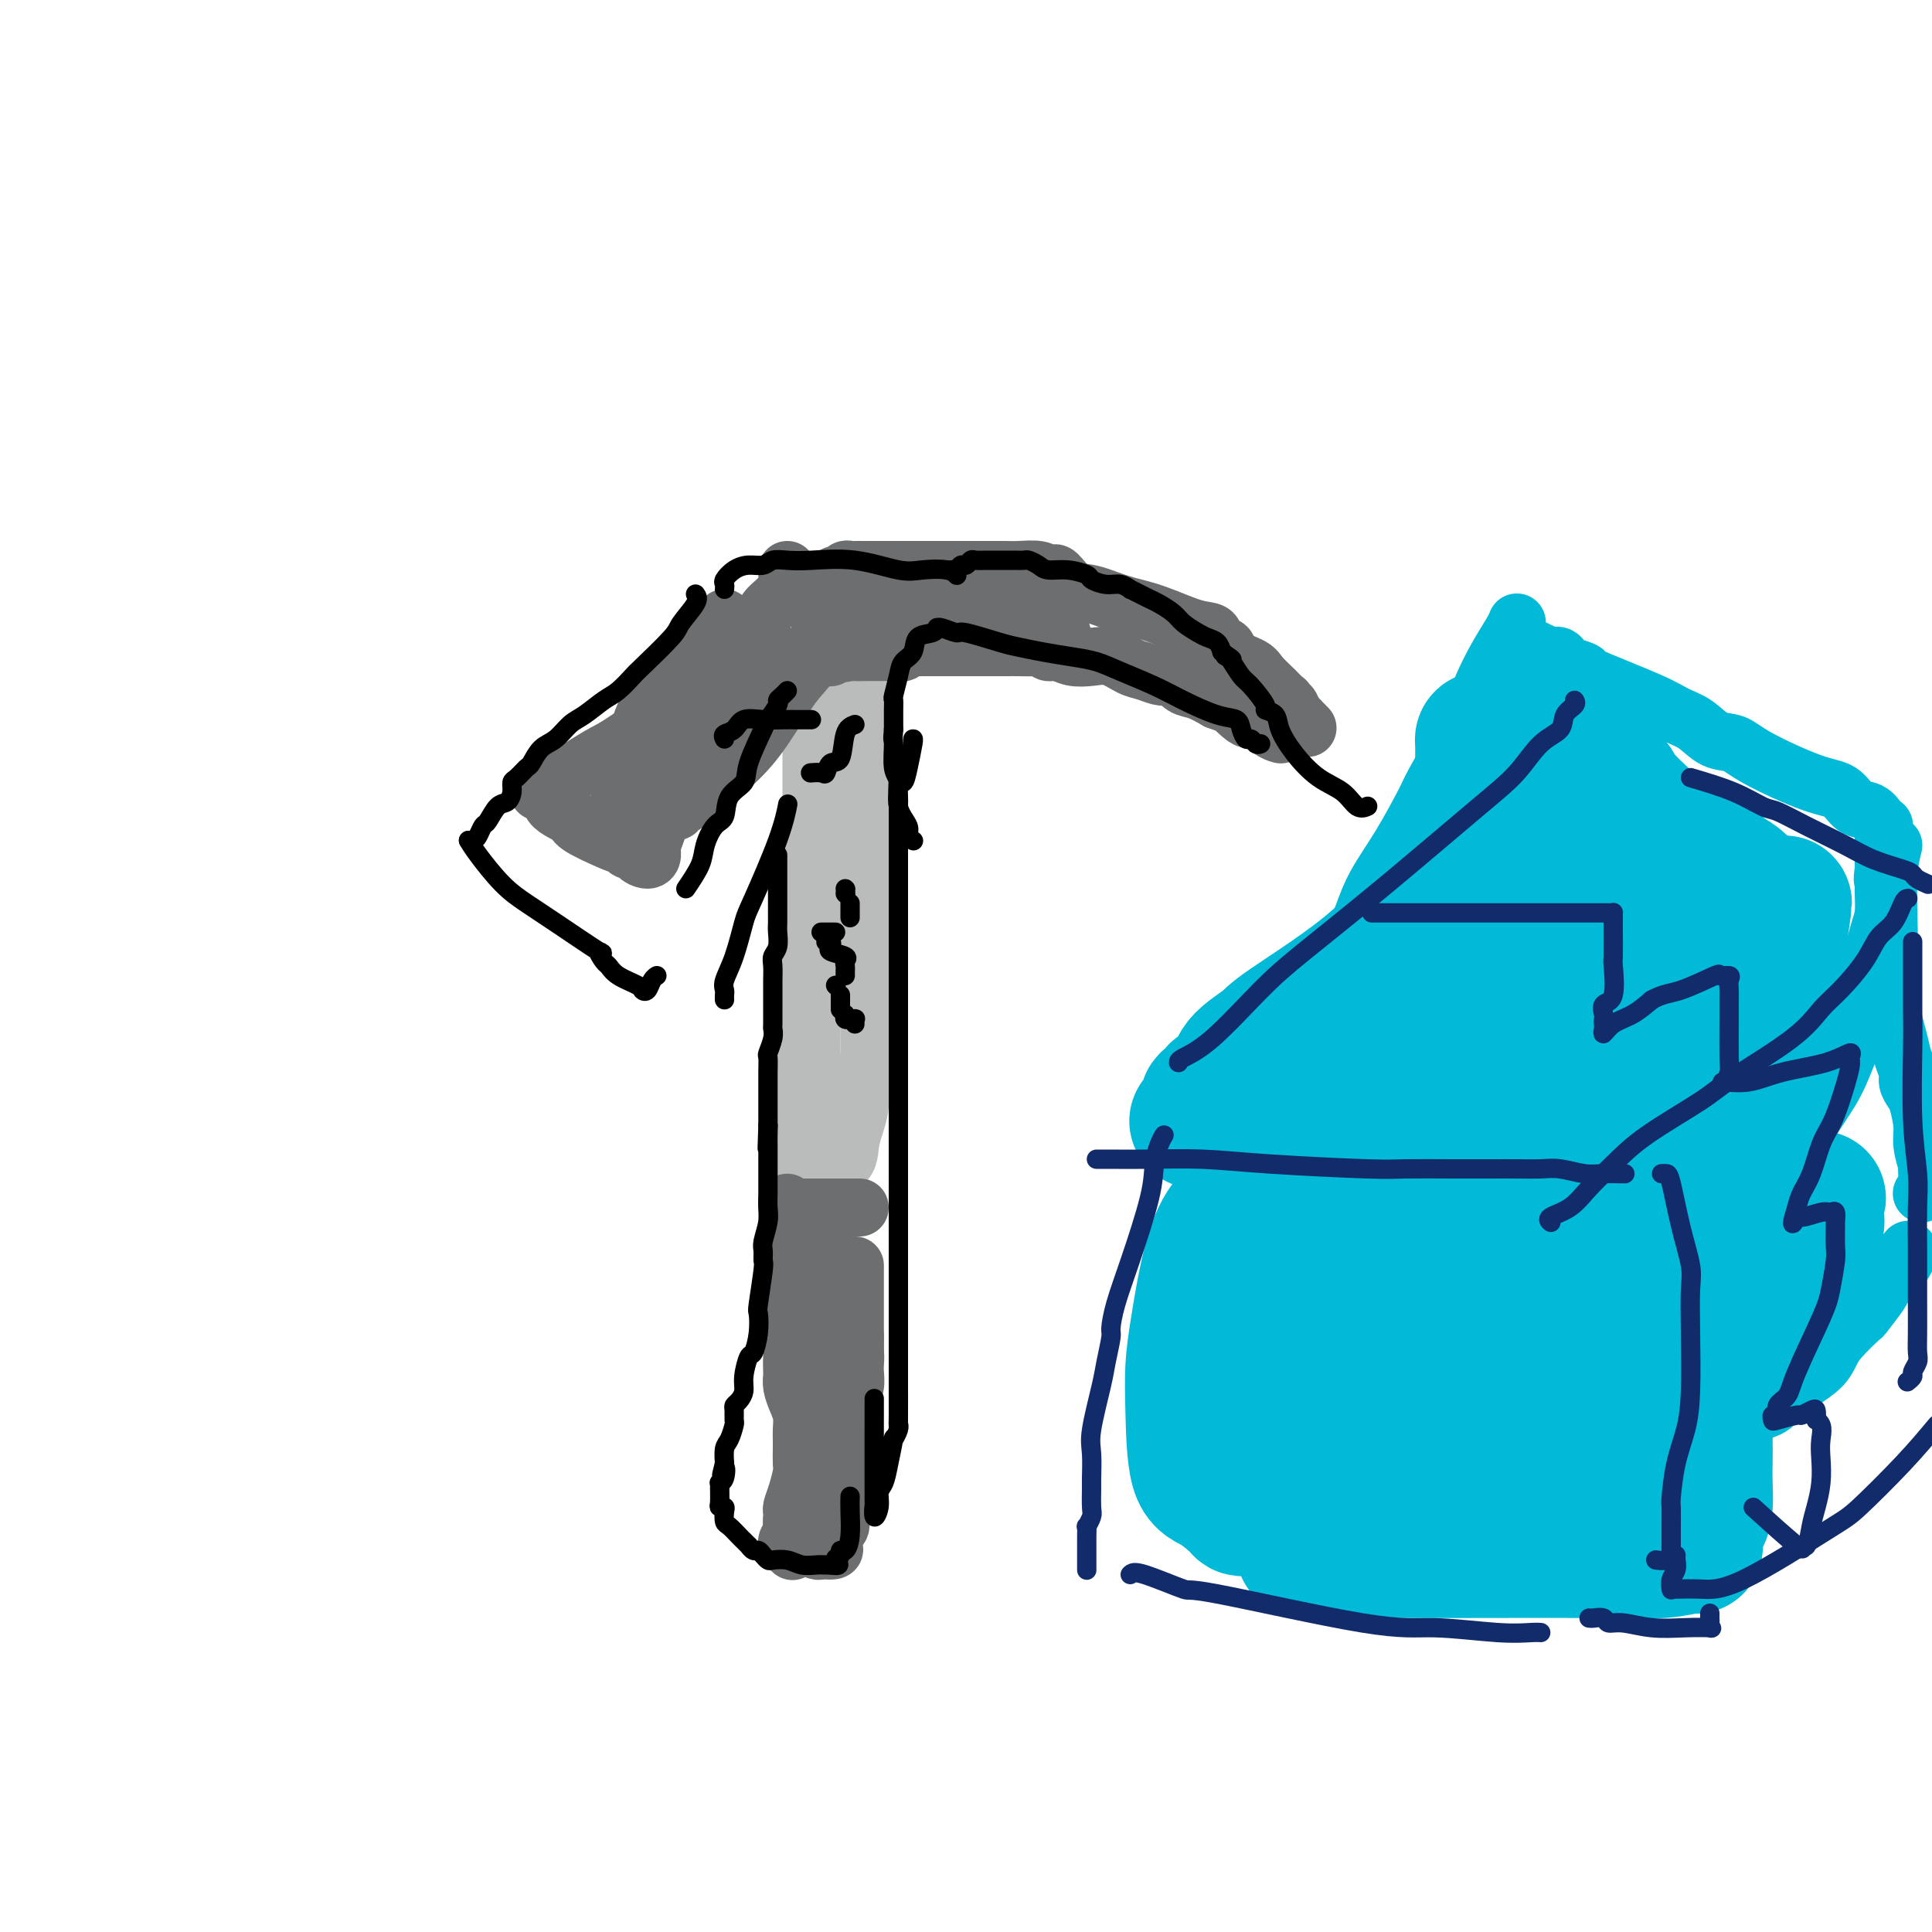 <svg viewBox='0 0 400 400' version='1.1' xmlns='http://www.w3.org/2000/svg' xmlns:xlink='http://www.w3.org/1999/xlink'><g fill='none' stroke='#BABBBB' stroke-width='12' stroke-linecap='round' stroke-linejoin='round'><path d='M172,128c0.000,1.037 0.000,2.074 0,3c-0.000,0.926 -0.001,1.741 0,3c0.001,1.259 0.004,2.962 0,4c-0.004,1.038 -0.016,1.411 0,2c0.016,0.589 0.061,1.392 0,2c-0.061,0.608 -0.227,1.019 0,2c0.227,0.981 0.845,2.531 1,4c0.155,1.469 -0.155,2.857 0,4c0.155,1.143 0.774,2.042 1,3c0.226,0.958 0.058,1.977 0,3c-0.058,1.023 -0.006,2.051 0,3c0.006,0.949 -0.035,1.818 0,3c0.035,1.182 0.145,2.677 0,4c-0.145,1.323 -0.545,2.474 -1,4c-0.455,1.526 -0.967,3.426 -1,6c-0.033,2.574 0.412,5.821 0,8c-0.412,2.179 -1.679,3.291 -2,5c-0.321,1.709 0.306,4.014 0,6c-0.306,1.986 -1.545,3.654 -2,5c-0.455,1.346 -0.126,2.371 0,3c0.126,0.629 0.049,0.864 0,2c-0.049,1.136 -0.070,3.174 0,4c0.070,0.826 0.230,0.439 0,1c-0.230,0.561 -0.850,2.068 -1,3c-0.150,0.932 0.170,1.289 0,2c-0.170,0.711 -0.830,1.776 -1,3c-0.170,1.224 0.150,2.606 0,4c-0.150,1.394 -0.771,2.798 -1,4c-0.229,1.202 -0.065,2.200 0,3c0.065,0.800 0.033,1.400 0,2'/><path d='M165,233c-1.392,10.011 -0.373,2.539 0,0c0.373,-2.539 0.100,-0.145 0,1c-0.100,1.145 -0.029,1.041 0,1c0.029,-0.041 0.014,-0.021 0,0'/><path d='M170,127c-0.422,0.742 -0.844,1.484 -1,2c-0.156,0.516 -0.046,0.804 0,1c0.046,0.196 0.026,0.298 0,1c-0.026,0.702 -0.060,2.003 0,3c0.060,0.997 0.212,1.689 0,2c-0.212,0.311 -0.789,0.242 -1,1c-0.211,0.758 -0.057,2.344 0,3c0.057,0.656 0.015,0.384 0,1c-0.015,0.616 -0.004,2.121 0,3c0.004,0.879 0.001,1.131 0,2c-0.001,0.869 -0.000,2.353 0,3c0.000,0.647 0.000,0.456 0,1c-0.000,0.544 -0.000,1.821 0,3c0.000,1.179 0.000,2.259 0,3c-0.000,0.741 -0.000,1.142 0,2c0.000,0.858 0.000,2.171 0,3c-0.000,0.829 -0.000,1.172 0,2c0.000,0.828 0.000,2.141 0,3c-0.000,0.859 -0.000,1.263 0,2c0.000,0.737 0.000,1.808 0,4c-0.000,2.192 -0.000,5.505 0,7c0.000,1.495 0.000,1.172 0,2c-0.000,0.828 -0.000,2.808 0,4c0.000,1.192 0.000,1.596 0,2'/><path d='M168,187c-0.311,9.808 -0.087,4.328 0,3c0.087,-1.328 0.037,1.498 0,3c-0.037,1.502 -0.061,1.681 0,2c0.061,0.319 0.209,0.777 0,2c-0.209,1.223 -0.774,3.210 -1,4c-0.226,0.790 -0.113,0.384 0,1c0.113,0.616 0.226,2.254 0,4c-0.226,1.746 -0.793,3.601 -1,5c-0.207,1.399 -0.056,2.342 0,3c0.056,0.658 0.015,1.031 0,2c-0.015,0.969 -0.004,2.535 0,3c0.004,0.465 0.001,-0.171 0,0c-0.001,0.171 -0.000,1.148 0,2c0.000,0.852 -0.000,1.578 0,2c0.000,0.422 0.001,0.539 0,1c-0.001,0.461 -0.004,1.265 0,2c0.004,0.735 0.015,1.401 0,2c-0.015,0.599 -0.057,1.130 0,2c0.057,0.870 0.211,2.078 0,3c-0.211,0.922 -0.789,1.556 -1,2c-0.211,0.444 -0.057,0.696 0,1c0.057,0.304 0.015,0.659 0,1c-0.015,0.341 -0.004,0.669 0,1c0.004,0.331 0.002,0.666 0,1'/><path d='M165,239c-0.279,8.210 0.524,2.736 1,1c0.476,-1.736 0.624,0.267 1,1c0.376,0.733 0.979,0.196 1,0c0.021,-0.196 -0.541,-0.053 0,0c0.541,0.053 2.186,0.014 3,0c0.814,-0.014 0.796,-0.004 1,0c0.204,0.004 0.630,0.001 1,0c0.370,-0.001 0.685,-0.001 1,0'/><path d='M174,241c1.802,-0.411 1.807,-2.438 2,-4c0.193,-1.562 0.573,-2.660 1,-4c0.427,-1.340 0.899,-2.923 1,-4c0.101,-1.077 -0.170,-1.649 0,-2c0.170,-0.351 0.781,-0.483 1,-1c0.219,-0.517 0.044,-1.420 0,-2c-0.044,-0.580 0.041,-0.836 0,-1c-0.041,-0.164 -0.207,-0.235 0,-1c0.207,-0.765 0.788,-2.224 1,-3c0.212,-0.776 0.057,-0.869 0,-1c-0.057,-0.131 -0.015,-0.298 0,-1c0.015,-0.702 0.004,-1.938 0,-3c-0.004,-1.062 -0.001,-1.952 0,-3c0.001,-1.048 0.000,-2.256 0,-3c-0.000,-0.744 -0.000,-1.024 0,-2c0.000,-0.976 -0.000,-2.646 0,-4c0.000,-1.354 0.000,-2.390 0,-3c-0.000,-0.610 -0.001,-0.794 0,-1c0.001,-0.206 0.004,-0.435 0,-1c-0.004,-0.565 -0.015,-1.466 0,-2c0.015,-0.534 0.057,-0.699 0,-1c-0.057,-0.301 -0.211,-0.736 0,-1c0.211,-0.264 0.789,-0.357 1,-1c0.211,-0.643 0.057,-1.836 0,-3c-0.057,-1.164 -0.015,-2.300 0,-3c0.015,-0.700 0.004,-0.965 0,-2c-0.004,-1.035 -0.001,-2.841 0,-4c0.001,-1.159 0.000,-1.672 0,-2c-0.000,-0.328 -0.000,-0.473 0,-1c0.000,-0.527 0.000,-1.436 0,-2c-0.000,-0.564 -0.000,-0.782 0,-1'/><path d='M181,174c0.155,-7.619 0.041,-4.166 0,-3c-0.041,1.166 -0.011,0.044 0,-1c0.011,-1.044 0.003,-2.009 0,-3c-0.003,-0.991 -0.001,-2.009 0,-3c0.001,-0.991 0.000,-1.954 0,-3c-0.000,-1.046 -0.000,-2.174 0,-3c0.000,-0.826 0.000,-1.352 0,-2c-0.000,-0.648 -0.000,-1.420 0,-2c0.000,-0.580 -0.000,-0.968 0,-1c0.000,-0.032 0.000,0.290 0,0c-0.000,-0.290 -0.000,-1.194 0,-2c0.000,-0.806 0.000,-1.514 0,-2c-0.000,-0.486 -0.000,-0.750 0,-1c0.000,-0.250 0.001,-0.487 0,-1c-0.001,-0.513 -0.004,-1.304 0,-2c0.004,-0.696 0.015,-1.298 0,-2c-0.015,-0.702 -0.057,-1.503 0,-2c0.057,-0.497 0.211,-0.691 0,-1c-0.211,-0.309 -0.788,-0.734 -1,-1c-0.212,-0.266 -0.059,-0.375 0,-1c0.059,-0.625 0.022,-1.767 0,-2c-0.022,-0.233 -0.030,0.441 0,0c0.030,-0.441 0.099,-1.999 0,-3c-0.099,-1.001 -0.366,-1.445 -1,-2c-0.634,-0.555 -1.634,-1.221 -2,-2c-0.366,-0.779 -0.098,-1.673 0,-2c0.098,-0.327 0.026,-0.088 0,0c-0.026,0.088 -0.008,0.025 0,0c0.008,-0.025 0.004,-0.013 0,0'/><path d='M177,127c-0.802,-1.427 -0.807,2.006 -1,5c-0.193,2.994 -0.574,5.547 -1,7c-0.426,1.453 -0.899,1.804 -1,3c-0.101,1.196 0.169,3.236 0,5c-0.169,1.764 -0.776,3.250 -1,4c-0.224,0.750 -0.064,0.762 0,2c0.064,1.238 0.031,3.701 0,5c-0.031,1.299 -0.060,1.434 0,2c0.060,0.566 0.209,1.562 0,3c-0.209,1.438 -0.777,3.319 -1,5c-0.223,1.681 -0.102,3.163 0,5c0.102,1.837 0.186,4.028 0,6c-0.186,1.972 -0.642,3.724 -1,6c-0.358,2.276 -0.618,5.077 -1,7c-0.382,1.923 -0.887,2.970 -1,5c-0.113,2.030 0.166,5.044 0,7c-0.166,1.956 -0.776,2.853 -1,4c-0.224,1.147 -0.060,2.544 0,4c0.060,1.456 0.017,2.970 0,4c-0.017,1.030 -0.008,1.576 0,2c0.008,0.424 0.016,0.726 0,1c-0.016,0.274 -0.057,0.520 0,1c0.057,0.480 0.211,1.193 0,2c-0.211,0.807 -0.789,1.709 -1,2c-0.211,0.291 -0.057,-0.027 0,0c0.057,0.027 0.015,0.399 0,1c-0.015,0.601 -0.004,1.431 0,2c0.004,0.569 0.001,0.877 0,1c-0.001,0.123 -0.001,0.062 0,0'/><path d='M167,228c-1.547,16.045 -0.415,5.659 0,2c0.415,-3.659 0.111,-0.589 0,1c-0.111,1.589 -0.030,1.697 0,2c0.030,0.303 0.009,0.801 0,1c-0.009,0.199 -0.004,0.100 0,0'/></g>
<g fill='none' stroke='#6D6E70' stroke-width='12' stroke-linecap='round' stroke-linejoin='round'><path d='M163,249c0.334,0.423 0.668,0.845 1,1c0.332,0.155 0.663,0.041 1,0c0.337,-0.041 0.682,-0.011 1,0c0.318,0.011 0.610,0.003 1,0c0.390,-0.003 0.878,-0.001 1,0c0.122,0.001 -0.121,0.000 0,0c0.121,-0.000 0.606,-0.000 1,0c0.394,0.000 0.696,0.000 1,0c0.304,-0.000 0.610,-0.000 1,0c0.390,0.000 0.864,0.000 1,0c0.136,-0.000 -0.066,-0.000 0,0c0.066,0.000 0.400,0.000 1,0c0.600,-0.000 1.468,-0.000 2,0c0.532,0.000 0.730,0.000 1,0c0.270,-0.000 0.611,-0.000 1,0c0.389,0.000 0.825,0.000 1,0c0.175,-0.000 0.087,-0.000 0,0'/><path d='M163,250c-0.000,0.325 -0.000,0.649 0,1c0.000,0.351 0.000,0.728 0,1c-0.000,0.272 -0.000,0.438 0,1c0.000,0.562 0.000,1.521 0,2c-0.000,0.479 -0.000,0.480 0,1c0.000,0.520 0.000,1.559 0,2c-0.000,0.441 -0.000,0.285 0,1c0.000,0.715 0.000,2.302 0,3c-0.000,0.698 -0.001,0.507 0,1c0.001,0.493 0.004,1.669 0,3c-0.004,1.331 -0.015,2.816 0,4c0.015,1.184 0.057,2.065 0,3c-0.057,0.935 -0.211,1.923 0,3c0.211,1.077 0.788,2.241 1,3c0.212,0.759 0.060,1.112 0,2c-0.060,0.888 -0.026,2.309 0,3c0.026,0.691 0.046,0.650 0,1c-0.046,0.350 -0.156,1.091 0,2c0.156,0.909 0.578,1.986 1,3c0.422,1.014 0.845,1.967 1,3c0.155,1.033 0.042,2.148 0,3c-0.042,0.852 -0.014,1.442 0,2c0.014,0.558 0.014,1.084 0,2c-0.014,0.916 -0.042,2.220 0,3c0.042,0.780 0.155,1.034 0,2c-0.155,0.966 -0.577,2.643 -1,4c-0.423,1.357 -0.845,2.395 -1,3c-0.155,0.605 -0.042,0.778 0,1c0.042,0.222 0.012,0.492 0,1c-0.012,0.508 -0.006,1.254 0,2'/><path d='M164,316c0.159,10.163 0.057,2.569 0,0c-0.057,-2.569 -0.070,-0.114 0,1c0.070,1.114 0.223,0.886 0,1c-0.223,0.114 -0.824,0.570 -1,1c-0.176,0.430 0.071,0.833 0,1c-0.071,0.167 -0.461,0.097 0,0c0.461,-0.097 1.773,-0.222 3,0c1.227,0.222 2.370,0.792 3,1c0.630,0.208 0.746,0.056 1,0c0.254,-0.056 0.644,-0.016 1,0c0.356,0.016 0.678,0.008 1,0'/><path d='M172,321c1.404,0.091 0.415,-0.683 0,-1c-0.415,-0.317 -0.255,-0.177 0,-1c0.255,-0.823 0.604,-2.611 1,-3c0.396,-0.389 0.838,0.619 1,0c0.162,-0.619 0.043,-2.867 0,-4c-0.043,-1.133 -0.012,-1.151 0,-3c0.012,-1.849 0.003,-5.528 0,-7c-0.003,-1.472 -0.002,-0.736 0,0'/><path d='M172,260c-0.113,0.384 -0.226,0.768 0,1c0.226,0.232 0.792,0.313 1,3c0.208,2.687 0.060,7.981 0,11c-0.060,3.019 -0.030,3.765 0,6c0.030,2.235 0.061,5.961 0,9c-0.061,3.039 -0.212,5.393 0,7c0.212,1.607 0.789,2.468 1,3c0.211,0.532 0.056,0.735 0,1c-0.056,0.265 -0.015,0.592 0,1c0.015,0.408 0.003,0.896 0,1c-0.003,0.104 0.002,-0.178 0,0c-0.002,0.178 -0.012,0.814 0,1c0.012,0.186 0.045,-0.080 0,-1c-0.045,-0.920 -0.170,-2.496 0,-4c0.170,-1.504 0.634,-2.936 1,-5c0.366,-2.064 0.634,-4.760 1,-7c0.366,-2.240 0.830,-4.023 1,-5c0.170,-0.977 0.046,-1.148 0,-2c-0.046,-0.852 -0.013,-2.386 0,-3c0.013,-0.614 0.007,-0.307 0,0'/><path d='M177,262c0.000,0.186 0.000,0.371 0,1c-0.000,0.629 -0.000,1.701 0,3c0.000,1.299 0.000,2.826 0,4c-0.000,1.174 -0.000,1.994 0,3c0.000,1.006 0.001,2.198 0,3c-0.001,0.802 -0.004,1.213 0,2c0.004,0.787 0.015,1.950 0,3c-0.015,1.050 -0.056,1.987 0,3c0.056,1.013 0.207,2.102 0,3c-0.207,0.898 -0.774,1.603 -1,2c-0.226,0.397 -0.113,0.485 0,1c0.113,0.515 0.226,1.458 0,2c-0.226,0.542 -0.792,0.684 -1,1c-0.208,0.316 -0.060,0.804 0,1c0.060,0.196 0.030,0.098 0,0'/><path d='M168,123c-0.166,-0.455 -0.333,-0.909 0,-1c0.333,-0.091 1.164,0.182 2,0c0.836,-0.182 1.677,-0.818 2,-1c0.323,-0.182 0.128,0.091 0,0c-0.128,-0.091 -0.189,-0.546 0,-1c0.189,-0.454 0.628,-0.906 1,-1c0.372,-0.094 0.678,0.171 1,0c0.322,-0.171 0.659,-0.778 1,-1c0.341,-0.222 0.686,-0.060 1,0c0.314,0.060 0.598,0.016 1,0c0.402,-0.016 0.922,-0.004 2,0c1.078,0.004 2.713,0.001 4,0c1.287,-0.001 2.225,-0.000 3,0c0.775,0.000 1.388,0.000 2,0'/><path d='M188,118c2.270,-0.000 2.445,-0.000 3,0c0.555,0.000 1.490,0.000 2,0c0.510,-0.000 0.594,-0.000 1,0c0.406,0.000 1.132,0.000 2,0c0.868,-0.000 1.878,-0.001 3,0c1.122,0.001 2.356,0.004 4,0c1.644,-0.004 3.698,-0.014 5,0c1.302,0.014 1.853,0.054 3,0c1.147,-0.054 2.890,-0.200 4,0c1.110,0.200 1.586,0.745 2,1c0.414,0.255 0.766,0.218 1,0c0.234,-0.218 0.352,-0.618 1,0c0.648,0.618 1.828,2.253 3,3c1.172,0.747 2.335,0.605 4,1c1.665,0.395 3.831,1.328 6,2c2.169,0.672 4.340,1.082 7,2c2.660,0.918 5.809,2.343 8,3c2.191,0.657 3.424,0.546 4,1c0.576,0.454 0.495,1.472 1,2c0.505,0.528 1.595,0.568 2,1c0.405,0.432 0.126,1.258 1,2c0.874,0.742 2.900,1.399 4,2c1.100,0.601 1.275,1.146 2,2c0.725,0.854 2.001,2.017 3,3c0.999,0.983 1.721,1.787 2,2c0.279,0.213 0.116,-0.164 0,0c-0.116,0.164 -0.186,0.869 0,1c0.186,0.131 0.627,-0.311 1,0c0.373,0.311 0.678,1.375 1,2c0.322,0.625 0.661,0.813 1,1'/><path d='M269,149c3.000,3.000 1.500,1.500 0,0'/><path d='M186,134c0.183,0.000 0.367,0.000 1,0c0.633,-0.000 1.717,-0.000 3,0c1.283,0.000 2.767,0.000 4,0c1.233,-0.000 2.216,-0.000 3,0c0.784,0.000 1.368,0.000 2,0c0.632,-0.000 1.313,-0.000 2,0c0.687,0.000 1.381,0.000 2,0c0.619,-0.000 1.164,-0.001 2,0c0.836,0.001 1.964,0.004 3,0c1.036,-0.004 1.982,-0.016 3,0c1.018,0.016 2.109,0.061 3,0c0.891,-0.061 1.581,-0.226 2,0c0.419,0.226 0.565,0.843 1,1c0.435,0.157 1.159,-0.147 2,0c0.841,0.147 1.800,0.746 3,1c1.200,0.254 2.643,0.163 4,0c1.357,-0.163 2.630,-0.397 4,0c1.370,0.397 2.839,1.425 4,2c1.161,0.575 2.015,0.697 3,1c0.985,0.303 2.100,0.787 3,1c0.900,0.213 1.584,0.154 2,0c0.416,-0.154 0.565,-0.402 1,0c0.435,0.402 1.156,1.454 2,2c0.844,0.546 1.813,0.584 3,1c1.187,0.416 2.594,1.208 4,2'/><path d='M252,145c3.987,1.516 2.955,0.805 3,1c0.045,0.195 1.168,1.296 2,2c0.832,0.704 1.372,1.012 2,1c0.628,-0.012 1.344,-0.343 2,0c0.656,0.343 1.254,1.362 2,2c0.746,0.638 1.642,0.897 2,1c0.358,0.103 0.179,0.052 0,0'/><path d='M217,129c-0.762,0.119 -1.524,0.238 -2,0c-0.476,-0.238 -0.666,-0.834 -1,-1c-0.334,-0.166 -0.812,0.099 -2,0c-1.188,-0.099 -3.088,-0.563 -5,-1c-1.912,-0.437 -3.838,-0.848 -5,-1c-1.162,-0.152 -1.559,-0.045 -2,0c-0.441,0.045 -0.924,0.027 -1,0c-0.076,-0.027 0.257,-0.064 0,0c-0.257,0.064 -1.102,0.227 -2,0c-0.898,-0.227 -1.848,-0.846 -3,-1c-1.152,-0.154 -2.507,0.155 -3,0c-0.493,-0.155 -0.124,-0.774 -1,-1c-0.876,-0.226 -2.998,-0.061 -4,0c-1.002,0.061 -0.884,0.016 -1,0c-0.116,-0.016 -0.464,-0.005 -1,0c-0.536,0.005 -1.258,0.004 -2,0c-0.742,-0.004 -1.504,-0.012 -2,0c-0.496,0.012 -0.725,0.045 -1,0c-0.275,-0.045 -0.596,-0.167 -1,0c-0.404,0.167 -0.892,0.623 -1,1c-0.108,0.377 0.164,0.676 0,1c-0.164,0.324 -0.766,0.675 -1,1c-0.234,0.325 -0.102,0.626 0,1c0.102,0.374 0.172,0.821 0,1c-0.172,0.179 -0.586,0.089 -1,0'/><path d='M175,129c-0.570,0.979 0.005,0.927 0,1c-0.005,0.073 -0.590,0.269 -1,1c-0.410,0.731 -0.644,1.995 -1,3c-0.356,1.005 -0.835,1.751 -1,2c-0.165,0.249 -0.016,0.002 0,0c0.016,-0.002 -0.101,0.243 0,0c0.101,-0.243 0.419,-0.972 0,-2c-0.419,-1.028 -1.577,-2.354 -2,-3c-0.423,-0.646 -0.113,-0.611 0,-1c0.113,-0.389 0.030,-1.200 0,-1c-0.030,0.200 -0.005,1.413 0,2c0.005,0.587 -0.010,0.550 0,1c0.010,0.450 0.044,1.389 0,2c-0.044,0.611 -0.166,0.895 0,1c0.166,0.105 0.619,0.030 1,0c0.381,-0.030 0.691,-0.015 1,0'/><path d='M172,135c1.184,0.619 3.143,0.166 4,0c0.857,-0.166 0.612,-0.044 1,0c0.388,0.044 1.408,0.012 2,0c0.592,-0.012 0.756,-0.004 1,0c0.244,0.004 0.567,0.002 1,0c0.433,-0.002 0.977,-0.005 2,0c1.023,0.005 2.526,0.016 3,0c0.474,-0.016 -0.081,-0.061 0,0c0.081,0.061 0.796,0.227 1,0c0.204,-0.227 -0.105,-0.848 0,-1c0.105,-0.152 0.623,0.166 1,0c0.377,-0.166 0.612,-0.814 1,-1c0.388,-0.186 0.930,0.090 1,0c0.070,-0.090 -0.333,-0.546 0,-1c0.333,-0.454 1.401,-0.906 2,-1c0.599,-0.094 0.727,0.170 2,0c1.273,-0.170 3.690,-0.774 5,-1c1.310,-0.226 1.514,-0.075 3,0c1.486,0.075 4.255,0.072 6,0c1.745,-0.072 2.468,-0.215 4,0c1.532,0.215 3.874,0.789 5,1c1.126,0.211 1.036,0.060 1,0c-0.036,-0.060 -0.018,-0.030 0,0'/><path d='M218,131c3.107,0.095 1.375,-0.167 1,0c-0.375,0.167 0.607,0.762 1,1c0.393,0.238 0.196,0.119 0,0'/><path d='M163,118c-0.008,0.380 -0.016,0.760 0,1c0.016,0.240 0.055,0.340 0,1c-0.055,0.660 -0.203,1.882 -1,3c-0.797,1.118 -2.244,2.134 -3,3c-0.756,0.866 -0.821,1.583 -1,2c-0.179,0.417 -0.471,0.533 -1,1c-0.529,0.467 -1.295,1.283 -2,2c-0.705,0.717 -1.349,1.333 -2,2c-0.651,0.667 -1.310,1.384 -2,2c-0.690,0.616 -1.409,1.131 -2,2c-0.591,0.869 -1.052,2.091 -2,3c-0.948,0.909 -2.384,1.506 -3,2c-0.616,0.494 -0.414,0.886 -3,3c-2.586,2.114 -7.961,5.950 -11,8c-3.039,2.050 -3.742,2.312 -5,3c-1.258,0.688 -3.069,1.801 -5,3c-1.931,1.199 -3.980,2.486 -5,3c-1.020,0.514 -1.010,0.257 -1,0'/><path d='M114,162c-5.043,3.491 -1.149,1.219 0,1c1.149,-0.219 -0.446,1.616 0,3c0.446,1.384 2.933,2.317 4,3c1.067,0.683 0.715,1.115 2,2c1.285,0.885 4.209,2.222 6,3c1.791,0.778 2.450,0.996 3,1c0.550,0.004 0.991,-0.205 1,0c0.009,0.205 -0.414,0.823 0,1c0.414,0.177 1.665,-0.087 2,0c0.335,0.087 -0.247,0.526 0,1c0.247,0.474 1.322,0.983 2,1c0.678,0.017 0.959,-0.459 1,-1c0.041,-0.541 -0.157,-1.147 0,-2c0.157,-0.853 0.669,-1.954 1,-3c0.331,-1.046 0.482,-2.036 1,-3c0.518,-0.964 1.405,-1.901 2,-3c0.595,-1.099 0.900,-2.359 2,-4c1.100,-1.641 2.996,-3.664 4,-5c1.004,-1.336 1.114,-1.987 2,-3c0.886,-1.013 2.546,-2.388 3,-3c0.454,-0.612 -0.299,-0.461 0,-1c0.299,-0.539 1.649,-1.770 3,-3'/><path d='M153,147c3.006,-5.155 1.020,-2.541 1,-2c-0.020,0.541 1.924,-0.991 3,-2c1.076,-1.009 1.282,-1.494 2,-2c0.718,-0.506 1.946,-1.034 3,-2c1.054,-0.966 1.932,-2.372 3,-3c1.068,-0.628 2.324,-0.478 3,-1c0.676,-0.522 0.772,-1.714 1,-2c0.228,-0.286 0.588,0.335 1,0c0.412,-0.335 0.874,-1.627 1,-2c0.126,-0.373 -0.086,0.174 0,0c0.086,-0.174 0.470,-1.068 0,0c-0.470,1.068 -1.796,4.096 -3,6c-1.204,1.904 -2.288,2.682 -4,5c-1.712,2.318 -4.051,6.177 -6,9c-1.949,2.823 -3.507,4.612 -6,7c-2.493,2.388 -5.919,5.376 -8,7c-2.081,1.624 -2.815,1.884 -3,2c-0.185,0.116 0.179,0.087 0,0c-0.179,-0.087 -0.901,-0.234 -1,0c-0.099,0.234 0.425,0.849 0,1c-0.425,0.151 -1.799,-0.161 -3,0c-1.201,0.161 -2.229,0.796 -3,1c-0.771,0.204 -1.284,-0.022 -2,0c-0.716,0.022 -1.633,0.292 -2,0c-0.367,-0.292 -0.183,-1.146 0,-2'/><path d='M130,167c-0.592,-1.278 -0.072,-3.472 0,-5c0.072,-1.528 -0.304,-2.392 0,-4c0.304,-1.608 1.290,-3.962 2,-6c0.710,-2.038 1.146,-3.759 2,-5c0.854,-1.241 2.126,-2.001 3,-3c0.874,-0.999 1.351,-2.236 2,-3c0.649,-0.764 1.470,-1.055 2,-2c0.530,-0.945 0.768,-2.543 1,-3c0.232,-0.457 0.456,0.227 1,0c0.544,-0.227 1.406,-1.366 2,-2c0.594,-0.634 0.919,-0.765 1,-1c0.081,-0.235 -0.084,-0.575 0,-1c0.084,-0.425 0.415,-0.937 1,-1c0.585,-0.063 1.424,0.322 2,0c0.576,-0.322 0.889,-1.353 1,-2c0.111,-0.647 0.020,-0.911 0,-1c-0.020,-0.089 0.030,-0.003 0,0c-0.030,0.003 -0.141,-0.078 0,1c0.141,1.078 0.532,3.315 0,5c-0.532,1.685 -1.989,2.818 -4,6c-2.011,3.182 -4.577,8.412 -6,11c-1.423,2.588 -1.702,2.533 -3,4c-1.298,1.467 -3.616,4.455 -5,6c-1.384,1.545 -1.834,1.647 -2,2c-0.166,0.353 -0.047,0.958 0,1c0.047,0.042 0.024,-0.479 0,-1'/><path d='M130,163c-3.201,4.547 -1.204,1.415 0,-1c1.204,-2.415 1.616,-4.114 3,-6c1.384,-1.886 3.741,-3.959 6,-6c2.259,-2.041 4.420,-4.050 7,-6c2.580,-1.950 5.578,-3.842 7,-5c1.422,-1.158 1.267,-1.581 2,-2c0.733,-0.419 2.352,-0.834 3,-1c0.648,-0.166 0.324,-0.083 0,0'/></g>
<g fill='none' stroke='#00BAD8' stroke-width='12' stroke-linecap='round' stroke-linejoin='round'><path d='M314,129c0.043,-0.115 0.087,-0.230 0,0c-0.087,0.230 -0.303,0.804 -1,2c-0.697,1.196 -1.875,3.014 -3,5c-1.125,1.986 -2.196,4.140 -3,6c-0.804,1.860 -1.340,3.426 -2,5c-0.660,1.574 -1.443,3.157 -3,6c-1.557,2.843 -3.887,6.946 -5,9c-1.113,2.054 -1.011,2.058 -2,4c-0.989,1.942 -3.071,5.820 -5,9c-1.929,3.180 -3.704,5.661 -5,8c-1.296,2.339 -2.113,4.536 -3,7c-0.887,2.464 -1.844,5.197 -3,7c-1.156,1.803 -2.511,2.678 -4,5c-1.489,2.322 -3.113,6.092 -5,9c-1.887,2.908 -4.037,4.953 -6,7c-1.963,2.047 -3.740,4.097 -5,6c-1.260,1.903 -2.002,3.661 -3,5c-0.998,1.339 -2.253,2.259 -3,3c-0.747,0.741 -0.987,1.302 -1,2c-0.013,0.698 0.203,1.532 0,2c-0.203,0.468 -0.823,0.570 0,1c0.823,0.430 3.089,1.189 5,2c1.911,0.811 3.468,1.672 6,3c2.532,1.328 6.037,3.121 9,4c2.963,0.879 5.382,0.844 9,2c3.618,1.156 8.436,3.504 12,5c3.564,1.496 5.876,2.142 8,3c2.124,0.858 4.062,1.929 6,3'/><path d='M307,259c9.348,3.936 5.219,2.275 5,2c-0.219,-0.275 3.472,0.834 6,2c2.528,1.166 3.892,2.389 6,3c2.108,0.611 4.961,0.612 7,1c2.039,0.388 3.266,1.165 5,2c1.734,0.835 3.976,1.728 5,2c1.024,0.272 0.830,-0.079 1,0c0.170,0.079 0.702,0.587 1,1c0.298,0.413 0.360,0.729 1,0c0.640,-0.729 1.858,-2.505 3,-4c1.142,-1.495 2.209,-2.709 4,-5c1.791,-2.291 4.307,-5.660 6,-8c1.693,-2.340 2.565,-3.651 4,-5c1.435,-1.349 3.435,-2.735 6,-6c2.565,-3.265 5.696,-8.408 8,-12c2.304,-3.592 3.780,-5.634 5,-8c1.220,-2.366 2.185,-5.056 3,-7c0.815,-1.944 1.479,-3.143 2,-4c0.521,-0.857 0.900,-1.372 1,-3c0.100,-1.628 -0.078,-4.370 0,-6c0.078,-1.630 0.413,-2.150 1,-4c0.587,-1.850 1.425,-5.032 2,-7c0.575,-1.968 0.885,-2.722 1,-4c0.115,-1.278 0.033,-3.079 0,-4c-0.033,-0.921 -0.016,-0.960 0,-1'/><path d='M390,184c1.547,-6.524 0.415,-2.832 0,-2c-0.415,0.832 -0.111,-1.194 0,-2c0.111,-0.806 0.030,-0.392 0,-1c-0.030,-0.608 -0.007,-2.239 0,-3c0.007,-0.761 -0.000,-0.650 0,-1c0.000,-0.350 0.009,-1.159 0,-2c-0.009,-0.841 -0.036,-1.715 0,-2c0.036,-0.285 0.135,0.018 0,0c-0.135,-0.018 -0.504,-0.358 -1,-1c-0.496,-0.642 -1.119,-1.585 -2,-2c-0.881,-0.415 -2.020,-0.300 -3,-1c-0.980,-0.700 -1.802,-2.213 -3,-3c-1.198,-0.787 -2.774,-0.848 -6,-2c-3.226,-1.152 -8.102,-3.397 -11,-5c-2.898,-1.603 -3.817,-2.566 -5,-3c-1.183,-0.434 -2.631,-0.341 -4,-1c-1.369,-0.659 -2.658,-2.070 -4,-3c-1.342,-0.930 -2.738,-1.378 -4,-2c-1.262,-0.622 -2.390,-1.419 -6,-3c-3.610,-1.581 -9.702,-3.948 -12,-5c-2.298,-1.052 -0.804,-0.790 -1,-1c-0.196,-0.210 -2.084,-0.891 -3,-1c-0.916,-0.109 -0.862,0.355 -1,0c-0.138,-0.355 -0.468,-1.530 -1,-2c-0.532,-0.470 -1.266,-0.235 -2,0'/><path d='M321,136c-10.711,-5.200 -4.489,-2.200 -2,-1c2.489,1.200 1.244,0.600 0,0'/><path d='M252,246c-0.031,1.083 -0.061,2.165 0,3c0.061,0.835 0.214,1.421 0,3c-0.214,1.579 -0.793,4.150 -1,6c-0.207,1.850 -0.040,2.977 0,4c0.040,1.023 -0.046,1.940 0,4c0.046,2.060 0.222,5.263 0,8c-0.222,2.737 -0.844,5.008 -1,7c-0.156,1.992 0.154,3.703 0,6c-0.154,2.297 -0.773,5.179 -1,7c-0.227,1.821 -0.063,2.582 0,3c0.063,0.418 0.026,0.492 0,1c-0.026,0.508 -0.039,1.448 0,2c0.039,0.552 0.131,0.715 0,1c-0.131,0.285 -0.484,0.693 0,1c0.484,0.307 1.805,0.512 3,1c1.195,0.488 2.266,1.259 5,2c2.734,0.741 7.133,1.453 11,2c3.867,0.547 7.202,0.928 11,1c3.798,0.072 8.058,-0.167 12,0c3.942,0.167 7.564,0.739 11,1c3.436,0.261 6.685,0.210 9,0c2.315,-0.210 3.695,-0.578 5,-1c1.305,-0.422 2.535,-0.897 3,-1c0.465,-0.103 0.164,0.164 0,0c-0.164,-0.164 -0.190,-0.761 0,-1c0.190,-0.239 0.595,-0.119 1,0'/><path d='M320,306c1.748,-0.419 1.617,0.032 2,0c0.383,-0.032 1.280,-0.548 2,-1c0.720,-0.452 1.265,-0.839 2,-1c0.735,-0.161 1.661,-0.095 2,0c0.339,0.095 0.091,0.218 0,0c-0.091,-0.218 -0.026,-0.777 0,-1c0.026,-0.223 0.013,-0.112 0,0'/><path d='M337,276c-0.000,1.261 -0.000,2.522 0,3c0.000,0.478 0.000,0.173 0,2c-0.000,1.827 -0.000,5.785 0,8c0.000,2.215 0.000,2.687 0,4c-0.000,1.313 -0.001,3.466 0,5c0.001,1.534 0.004,2.450 0,3c-0.004,0.550 -0.015,0.736 0,1c0.015,0.264 0.056,0.607 0,1c-0.056,0.393 -0.207,0.837 0,1c0.207,0.163 0.774,0.047 1,0c0.226,-0.047 0.113,-0.023 0,0'/><path d='M392,175c-0.419,1.674 -0.837,3.347 -1,6c-0.163,2.653 -0.069,6.285 0,9c0.069,2.715 0.114,4.513 0,7c-0.114,2.487 -0.385,5.663 0,9c0.385,3.337 1.427,6.834 2,9c0.573,2.166 0.678,3.000 1,4c0.322,1.000 0.861,2.165 1,3c0.139,0.835 -0.121,1.341 0,2c0.121,0.659 0.625,1.470 1,2c0.375,0.530 0.622,0.777 1,2c0.378,1.223 0.886,3.420 1,5c0.114,1.580 -0.165,2.542 0,4c0.165,1.458 0.776,3.413 1,4c0.224,0.587 0.061,-0.194 0,0c-0.061,0.194 -0.020,1.362 0,2c0.020,0.638 0.019,0.746 0,1c-0.019,0.254 -0.057,0.656 0,1c0.057,0.344 0.208,0.631 0,1c-0.208,0.369 -0.774,0.820 -1,1c-0.226,0.180 -0.113,0.090 0,0'/><path d='M365,292c0.711,-0.268 1.423,-0.536 2,-1c0.577,-0.464 1.020,-1.123 2,-2c0.980,-0.877 2.498,-1.973 4,-3c1.502,-1.027 2.988,-1.984 4,-3c1.012,-1.016 1.550,-2.090 2,-3c0.450,-0.910 0.813,-1.657 2,-3c1.187,-1.343 3.197,-3.281 4,-4c0.803,-0.719 0.399,-0.219 1,-1c0.601,-0.781 2.207,-2.843 3,-4c0.793,-1.157 0.772,-1.409 1,-2c0.228,-0.591 0.706,-1.521 1,-2c0.294,-0.479 0.404,-0.508 1,-1c0.596,-0.492 1.677,-1.446 2,-2c0.323,-0.554 -0.113,-0.709 0,-1c0.113,-0.291 0.774,-0.718 1,-1c0.226,-0.282 0.018,-0.418 0,0c-0.018,0.418 0.153,1.390 -2,4c-2.153,2.610 -6.629,6.859 -9,9c-2.371,2.141 -2.636,2.174 -4,3c-1.364,0.826 -3.828,2.445 -6,4c-2.172,1.555 -4.052,3.047 -5,4c-0.948,0.953 -0.966,1.369 -2,2c-1.034,0.631 -3.086,1.478 -4,2c-0.914,0.522 -0.690,0.721 -1,1c-0.310,0.279 -1.155,0.640 -2,1'/><path d='M360,289c-5.452,4.612 -2.082,2.141 -1,1c1.082,-1.141 -0.122,-0.951 -2,0c-1.878,0.951 -4.428,2.664 -6,4c-1.572,1.336 -2.166,2.296 -3,3c-0.834,0.704 -1.909,1.150 -3,2c-1.091,0.850 -2.198,2.102 -3,3c-0.802,0.898 -1.298,1.442 -2,2c-0.702,0.558 -1.611,1.129 -2,3c-0.389,1.871 -0.259,5.042 -1,7c-0.741,1.958 -2.355,2.702 -3,3c-0.645,0.298 -0.323,0.149 0,0'/></g>
<g fill='none' stroke='#00BAD8' stroke-width='28' stroke-linecap='round' stroke-linejoin='round'><path d='M363,189c0.194,-0.548 0.387,-1.097 0,1c-0.387,2.097 -1.355,6.838 -3,12c-1.645,5.162 -3.968,10.745 -6,16c-2.032,5.255 -3.774,10.183 -6,15c-2.226,4.817 -4.936,9.523 -7,13c-2.064,3.477 -3.481,5.726 -4,7c-0.519,1.274 -0.139,1.573 0,2c0.139,0.427 0.036,0.983 0,1c-0.036,0.017 -0.005,-0.506 0,-1c0.005,-0.494 -0.014,-0.960 0,-2c0.014,-1.040 0.063,-2.655 0,-7c-0.063,-4.345 -0.238,-11.421 0,-15c0.238,-3.579 0.889,-3.662 2,-7c1.111,-3.338 2.681,-9.930 4,-15c1.319,-5.070 2.387,-8.618 3,-12c0.613,-3.382 0.772,-6.597 1,-8c0.228,-1.403 0.525,-0.994 1,-1c0.475,-0.006 1.126,-0.427 0,1c-1.126,1.427 -4.030,4.701 -7,9c-2.970,4.299 -6.005,9.624 -8,13c-1.995,3.376 -2.951,4.804 -5,8c-2.049,3.196 -5.190,8.160 -7,12c-1.810,3.840 -2.289,6.555 -3,8c-0.711,1.445 -1.653,1.620 -2,2c-0.347,0.380 -0.099,0.966 0,1c0.099,0.034 0.050,-0.483 0,-1'/><path d='M316,241c-5.181,8.048 -2.633,2.169 0,-4c2.633,-6.169 5.350,-12.628 7,-19c1.650,-6.372 2.232,-12.657 3,-16c0.768,-3.343 1.723,-3.744 2,-7c0.277,-3.256 -0.122,-9.365 0,-14c0.122,-4.635 0.765,-7.795 1,-10c0.235,-2.205 0.060,-3.456 0,-5c-0.060,-1.544 -0.007,-3.382 0,-4c0.007,-0.618 -0.032,-0.016 0,0c0.032,0.016 0.137,-0.554 0,0c-0.137,0.554 -0.515,2.233 -1,4c-0.485,1.767 -1.076,3.623 -3,9c-1.924,5.377 -5.180,14.273 -8,21c-2.820,6.727 -5.203,11.283 -7,14c-1.797,2.717 -3.008,3.595 -4,5c-0.992,1.405 -1.764,3.335 -2,4c-0.236,0.665 0.066,0.063 0,0c-0.066,-0.063 -0.498,0.414 0,-2c0.498,-2.414 1.926,-7.718 3,-11c1.074,-3.282 1.794,-4.543 3,-7c1.206,-2.457 2.897,-6.112 4,-9c1.103,-2.888 1.616,-5.011 2,-7c0.384,-1.989 0.639,-3.845 1,-5c0.361,-1.155 0.829,-1.608 1,-2c0.171,-0.392 0.046,-0.724 0,-1c-0.046,-0.276 -0.012,-0.497 0,-1c0.012,-0.503 0.004,-1.286 0,-2c-0.004,-0.714 -0.002,-1.357 0,-2'/><path d='M318,170c2.166,-7.959 0.582,-3.355 0,-2c-0.582,1.355 -0.161,-0.538 0,-2c0.161,-1.462 0.063,-2.493 0,-3c-0.063,-0.507 -0.092,-0.491 0,-1c0.092,-0.509 0.305,-1.543 0,-2c-0.305,-0.457 -1.130,-0.337 -3,2c-1.870,2.337 -4.787,6.890 -8,11c-3.213,4.110 -6.721,7.778 -10,12c-3.279,4.222 -6.329,8.997 -12,14c-5.671,5.003 -13.962,10.233 -18,13c-4.038,2.767 -3.822,3.070 -5,4c-1.178,0.930 -3.749,2.486 -5,4c-1.251,1.514 -1.181,2.986 -2,4c-0.819,1.014 -2.529,1.572 -3,2c-0.471,0.428 0.295,0.727 0,1c-0.295,0.273 -1.650,0.520 -2,1c-0.350,0.480 0.304,1.191 0,2c-0.304,0.809 -1.568,1.714 -2,2c-0.432,0.286 -0.033,-0.047 0,0c0.033,0.047 -0.299,0.474 1,0c1.299,-0.474 4.228,-1.850 7,-3c2.772,-1.150 5.386,-2.075 8,-3'/><path d='M264,226c3.920,-1.432 5.719,-2.012 8,-3c2.281,-0.988 5.042,-2.382 7,-3c1.958,-0.618 3.113,-0.459 4,-1c0.887,-0.541 1.507,-1.782 2,-1c0.493,0.782 0.857,3.589 1,5c0.143,1.411 0.063,1.428 0,2c-0.063,0.572 -0.108,1.699 0,4c0.108,2.301 0.369,5.776 0,8c-0.369,2.224 -1.368,3.197 -2,4c-0.632,0.803 -0.896,1.435 -1,2c-0.104,0.565 -0.047,1.062 0,1c0.047,-0.062 0.083,-0.682 0,-1c-0.083,-0.318 -0.285,-0.335 0,-2c0.285,-1.665 1.057,-4.977 2,-8c0.943,-3.023 2.057,-5.757 3,-8c0.943,-2.243 1.717,-3.997 2,-5c0.283,-1.003 0.077,-1.257 0,-1c-0.077,0.257 -0.023,1.025 0,2c0.023,0.975 0.017,2.156 0,4c-0.017,1.844 -0.043,4.350 0,6c0.043,1.650 0.156,2.442 0,4c-0.156,1.558 -0.580,3.881 -1,5c-0.420,1.119 -0.834,1.034 -1,1c-0.166,-0.034 -0.083,-0.017 0,0'/><path d='M288,241c-0.188,2.639 0.341,-1.263 1,-4c0.659,-2.737 1.447,-4.307 3,-7c1.553,-2.693 3.870,-6.508 5,-9c1.130,-2.492 1.074,-3.660 2,-7c0.926,-3.340 2.836,-8.854 4,-12c1.164,-3.146 1.584,-3.926 2,-7c0.416,-3.074 0.830,-8.441 1,-11c0.170,-2.559 0.098,-2.311 0,-4c-0.098,-1.689 -0.222,-5.317 0,-8c0.222,-2.683 0.792,-4.422 1,-6c0.208,-1.578 0.056,-2.996 0,-4c-0.056,-1.004 -0.015,-1.592 0,-2c0.015,-0.408 0.004,-0.634 0,-1c-0.004,-0.366 -0.001,-0.872 0,-1c0.001,-0.128 0.000,0.121 0,0c-0.000,-0.121 -0.001,-0.611 0,-1c0.001,-0.389 0.002,-0.678 0,-1c-0.002,-0.322 -0.009,-0.679 0,-1c0.009,-0.321 0.032,-0.608 0,-1c-0.032,-0.392 -0.121,-0.890 0,-1c0.121,-0.110 0.453,0.166 1,0c0.547,-0.166 1.311,-0.775 2,-1c0.689,-0.225 1.304,-0.065 2,0c0.696,0.065 1.473,0.035 2,0c0.527,-0.035 0.803,-0.077 1,0c0.197,0.077 0.316,0.271 2,1c1.684,0.729 4.935,1.991 7,3c2.065,1.009 2.945,1.765 4,2c1.055,0.235 2.284,-0.052 3,0c0.716,0.052 0.919,0.443 1,1c0.081,0.557 0.041,1.278 0,2'/><path d='M332,161c3.116,1.706 1.906,1.470 3,3c1.094,1.530 4.493,4.826 7,7c2.507,2.174 4.123,3.226 6,4c1.877,0.774 4.015,1.272 5,2c0.985,0.728 0.816,1.688 1,2c0.184,0.312 0.721,-0.024 1,0c0.279,0.024 0.299,0.408 1,1c0.701,0.592 2.083,1.391 3,2c0.917,0.609 1.370,1.029 2,2c0.630,0.971 1.436,2.495 2,3c0.564,0.505 0.884,-0.008 1,0c0.116,0.008 0.028,0.537 0,1c-0.028,0.463 0.006,0.860 0,1c-0.006,0.140 -0.050,0.023 0,0c0.050,-0.023 0.194,0.046 0,2c-0.194,1.954 -0.727,5.792 -1,8c-0.273,2.208 -0.286,2.787 -1,4c-0.714,1.213 -2.128,3.060 -3,5c-0.872,1.940 -1.202,3.973 -2,6c-0.798,2.027 -2.063,4.047 -3,6c-0.937,1.953 -1.547,3.840 -3,6c-1.453,2.160 -3.749,4.595 -5,7c-1.251,2.405 -1.458,4.780 -3,7c-1.542,2.220 -4.419,4.286 -6,6c-1.581,1.714 -1.867,3.078 -3,4c-1.133,0.922 -3.113,1.402 -4,2c-0.887,0.598 -0.682,1.314 -2,2c-1.318,0.686 -4.159,1.343 -7,2'/><path d='M321,256c-3.221,1.713 -4.774,2.995 -7,4c-2.226,1.005 -5.127,1.733 -8,3c-2.873,1.267 -5.719,3.072 -8,4c-2.281,0.928 -3.998,0.980 -5,1c-1.002,0.020 -1.290,0.008 -2,0c-0.710,-0.008 -1.842,-0.011 -3,0c-1.158,0.011 -2.341,0.038 -3,0c-0.659,-0.038 -0.792,-0.139 -1,0c-0.208,0.139 -0.491,0.520 -1,0c-0.509,-0.520 -1.246,-1.941 -2,-3c-0.754,-1.059 -1.526,-1.757 -2,-2c-0.474,-0.243 -0.652,-0.031 -1,0c-0.348,0.031 -0.868,-0.120 -1,0c-0.132,0.120 0.124,0.510 0,1c-0.124,0.490 -0.630,1.079 -1,2c-0.370,0.921 -0.606,2.172 -1,4c-0.394,1.828 -0.947,4.231 -1,6c-0.053,1.769 0.392,2.904 0,4c-0.392,1.096 -1.623,2.153 -2,3c-0.377,0.847 0.098,1.484 0,2c-0.098,0.516 -0.769,0.912 -1,1c-0.231,0.088 -0.021,-0.131 0,-1c0.021,-0.869 -0.148,-2.388 0,-4c0.148,-1.612 0.614,-3.318 1,-6c0.386,-2.682 0.693,-6.341 1,-10'/><path d='M273,265c0.535,-4.936 0.873,-6.775 1,-9c0.127,-2.225 0.042,-4.835 0,-6c-0.042,-1.165 -0.040,-0.886 0,-1c0.040,-0.114 0.117,-0.623 0,-1c-0.117,-0.377 -0.430,-0.623 -1,-1c-0.570,-0.377 -1.398,-0.885 -2,-1c-0.602,-0.115 -0.978,0.163 -1,0c-0.022,-0.163 0.311,-0.767 0,-1c-0.311,-0.233 -1.266,-0.094 -3,0c-1.734,0.094 -4.247,0.144 -6,1c-1.753,0.856 -2.747,2.519 -4,4c-1.253,1.481 -2.767,2.780 -4,5c-1.233,2.220 -2.186,5.362 -3,9c-0.814,3.638 -1.490,7.773 -2,11c-0.510,3.227 -0.854,5.545 -1,8c-0.146,2.455 -0.096,5.045 0,9c0.096,3.955 0.236,9.274 1,12c0.764,2.726 2.150,2.860 4,4c1.850,1.140 4.162,3.288 5,4c0.838,0.712 0.202,-0.010 0,0c-0.202,0.010 0.030,0.751 1,0c0.970,-0.751 2.679,-2.996 3,-4c0.321,-1.004 -0.744,-0.768 0,-3c0.744,-2.232 3.299,-6.931 5,-10c1.701,-3.069 2.550,-4.507 3,-6c0.450,-1.493 0.502,-3.039 1,-4c0.498,-0.961 1.442,-1.336 2,-2c0.558,-0.664 0.731,-1.618 1,-2c0.269,-0.382 0.635,-0.191 1,0'/><path d='M274,281c2.699,-5.135 0.948,-2.472 1,-2c0.052,0.472 1.908,-1.245 3,-2c1.092,-0.755 1.420,-0.546 2,-1c0.580,-0.454 1.411,-1.569 2,-1c0.589,0.569 0.937,2.823 1,4c0.063,1.177 -0.159,1.278 0,2c0.159,0.722 0.698,2.064 0,5c-0.698,2.936 -2.632,7.466 -4,10c-1.368,2.534 -2.169,3.074 -3,4c-0.831,0.926 -1.692,2.239 -2,3c-0.308,0.761 -0.063,0.969 0,1c0.063,0.031 -0.055,-0.116 0,0c0.055,0.116 0.282,0.497 0,1c-0.282,0.503 -1.075,1.130 -1,1c0.075,-0.130 1.018,-1.016 1,-1c-0.018,0.016 -0.997,0.935 0,0c0.997,-0.935 3.970,-3.725 7,-6c3.030,-2.275 6.117,-4.037 11,-7c4.883,-2.963 11.563,-7.128 16,-10c4.437,-2.872 6.632,-4.450 9,-6c2.368,-1.550 4.908,-3.073 6,-4c1.092,-0.927 0.736,-1.259 1,-2c0.264,-0.741 1.148,-1.892 2,-3c0.852,-1.108 1.672,-2.174 2,-2c0.328,0.174 0.164,1.587 0,3'/><path d='M328,268c-0.440,1.510 -1.539,3.784 -3,6c-1.461,2.216 -3.284,4.372 -5,7c-1.716,2.628 -3.324,5.727 -5,8c-1.676,2.273 -3.419,3.721 -5,5c-1.581,1.279 -3.001,2.391 -4,3c-0.999,0.609 -1.577,0.716 -2,1c-0.423,0.284 -0.692,0.746 -1,1c-0.308,0.254 -0.655,0.299 1,-1c1.655,-1.299 5.313,-3.942 10,-6c4.687,-2.058 10.405,-3.532 14,-5c3.595,-1.468 5.069,-2.928 9,-4c3.931,-1.072 10.321,-1.754 15,-3c4.679,-1.246 7.648,-3.057 9,-4c1.352,-0.943 1.087,-1.018 2,-2c0.913,-0.982 3.003,-2.871 4,-4c0.997,-1.129 0.900,-1.499 1,-2c0.100,-0.501 0.399,-1.134 1,-2c0.601,-0.866 1.506,-1.965 2,-3c0.494,-1.035 0.577,-2.007 1,-3c0.423,-0.993 1.185,-2.008 2,-3c0.815,-0.992 1.682,-1.962 2,-3c0.318,-1.038 0.085,-2.144 0,-3c-0.085,-0.856 -0.023,-1.461 0,-2c0.023,-0.539 0.007,-1.011 0,-1c-0.007,0.011 -0.003,0.506 0,1'/><path d='M376,249c1.674,-3.152 -1.640,2.467 -3,5c-1.360,2.533 -0.767,1.978 -3,5c-2.233,3.022 -7.292,9.619 -11,14c-3.708,4.381 -6.064,6.546 -8,8c-1.936,1.454 -3.452,2.196 -5,3c-1.548,0.804 -3.127,1.669 -4,2c-0.873,0.331 -1.039,0.128 -1,0c0.039,-0.128 0.283,-0.180 0,0c-0.283,0.180 -1.092,0.594 -2,1c-0.908,0.406 -1.914,0.806 -4,2c-2.086,1.194 -5.251,3.184 -8,5c-2.749,1.816 -5.083,3.457 -7,5c-1.917,1.543 -3.416,2.986 -5,4c-1.584,1.014 -3.254,1.598 -4,2c-0.746,0.402 -0.569,0.620 -1,1c-0.431,0.380 -1.471,0.920 -2,1c-0.529,0.080 -0.546,-0.302 -1,0c-0.454,0.302 -1.345,1.288 -3,2c-1.655,0.712 -4.074,1.151 -6,2c-1.926,0.849 -3.359,2.107 -5,3c-1.641,0.893 -3.490,1.420 -6,2c-2.510,0.580 -5.681,1.213 -8,2c-2.319,0.787 -3.787,1.726 -5,2c-1.213,0.274 -2.173,-0.119 -3,0c-0.827,0.119 -1.522,0.748 -1,1c0.522,0.252 2.261,0.126 4,0'/><path d='M274,321c1.694,0.154 4.430,0.037 8,0c3.570,-0.037 7.976,0.004 17,0c9.024,-0.004 22.667,-0.053 31,0c8.333,0.053 11.357,0.207 14,0c2.643,-0.207 4.904,-0.777 6,-1c1.096,-0.223 1.025,-0.101 1,0c-0.025,0.101 -0.004,0.179 0,0c0.004,-0.179 -0.009,-0.615 0,-1c0.009,-0.385 0.041,-0.718 0,-1c-0.041,-0.282 -0.155,-0.514 0,-1c0.155,-0.486 0.578,-1.227 1,-2c0.422,-0.773 0.845,-1.577 1,-3c0.155,-1.423 0.044,-3.464 0,-5c-0.044,-1.536 -0.021,-2.567 0,-4c0.021,-1.433 0.040,-3.269 0,-6c-0.040,-2.731 -0.138,-6.357 0,-10c0.138,-3.643 0.512,-7.303 1,-11c0.488,-3.697 1.090,-7.430 2,-11c0.910,-3.570 2.127,-6.975 3,-11c0.873,-4.025 1.401,-8.669 2,-13c0.599,-4.331 1.270,-8.347 2,-12c0.730,-3.653 1.520,-6.942 2,-10c0.480,-3.058 0.650,-5.884 1,-8c0.350,-2.116 0.878,-3.523 1,-5c0.122,-1.477 -0.163,-3.025 0,-4c0.163,-0.975 0.775,-1.378 1,-2c0.225,-0.622 0.064,-1.463 0,-2c-0.064,-0.537 -0.032,-0.768 0,-1'/><path d='M368,197c2.785,-19.211 0.746,-5.737 0,-1c-0.746,4.737 -0.201,0.737 0,-1c0.201,-1.737 0.057,-1.211 0,-1c-0.057,0.211 -0.029,0.105 0,0'/></g>
<g fill='none' stroke='#122B6A' stroke-width='4' stroke-linecap='round' stroke-linejoin='round'><path d='M241,235c-0.313,0.516 -0.626,1.032 -1,2c-0.374,0.968 -0.808,2.389 -1,4c-0.192,1.611 -0.142,3.412 -1,7c-0.858,3.588 -2.626,8.963 -4,13c-1.374,4.037 -2.356,6.735 -3,9c-0.644,2.265 -0.951,4.097 -1,5c-0.049,0.903 0.159,0.875 0,2c-0.159,1.125 -0.684,3.401 -1,5c-0.316,1.599 -0.424,2.520 -1,5c-0.576,2.480 -1.619,6.521 -2,9c-0.381,2.479 -0.101,3.398 0,5c0.101,1.602 0.023,3.887 0,5c-0.023,1.113 0.008,1.053 0,2c-0.008,0.947 -0.055,2.900 0,4c0.055,1.100 0.211,1.345 0,2c-0.211,0.655 -0.789,1.718 -1,2c-0.211,0.282 -0.057,-0.219 0,0c0.057,0.219 0.015,1.158 0,2c-0.015,0.842 -0.004,1.588 0,2c0.004,0.412 0.001,0.489 0,1c-0.001,0.511 -0.000,1.457 0,2c0.000,0.543 0.000,0.681 0,1c-0.000,0.319 -0.000,0.817 0,1c0.000,0.183 0.000,0.052 0,0c-0.000,-0.052 -0.000,-0.026 0,0'/><path d='M234,326c0.357,-0.357 0.713,-0.713 3,0c2.287,0.713 6.504,2.496 8,3c1.496,0.504 0.270,-0.271 7,1c6.730,1.271 21.415,4.589 30,6c8.585,1.411 11.071,0.914 15,1c3.929,0.086 9.300,0.755 13,1c3.700,0.245 5.727,0.066 7,0c1.273,-0.066 1.792,-0.019 2,0c0.208,0.019 0.104,0.009 0,0'/><path d='M329,335c0.212,0.033 0.424,0.065 1,0c0.576,-0.065 1.517,-0.228 2,0c0.483,0.228 0.509,0.845 1,1c0.491,0.155 1.448,-0.154 3,0c1.552,0.154 3.698,0.770 6,1c2.302,0.230 4.760,0.073 7,0c2.240,-0.073 4.260,-0.062 5,0c0.740,0.062 0.198,0.174 0,0c-0.198,-0.174 -0.053,-0.634 0,-1c0.053,-0.366 0.014,-0.637 0,-1c-0.014,-0.363 -0.004,-0.818 0,-1c0.004,-0.182 0.002,-0.091 0,0'/><path d='M227,240c0.622,-0.006 1.244,-0.012 3,0c1.756,0.012 4.645,0.042 8,0c3.355,-0.042 7.175,-0.155 11,0c3.825,0.155 7.657,0.577 14,1c6.343,0.423 15.199,0.845 20,1c4.801,0.155 5.547,0.042 8,0c2.453,-0.042 6.612,-0.012 10,0c3.388,0.012 6.006,0.007 8,0c1.994,-0.007 3.365,-0.016 5,0c1.635,0.016 3.535,0.057 5,0c1.465,-0.057 2.495,-0.211 4,0c1.505,0.211 3.486,0.789 5,1c1.514,0.211 2.561,0.057 4,0c1.439,-0.057 3.268,-0.016 4,0c0.732,0.016 0.366,0.008 0,0'/><path d='M344,243c0.354,-0.011 0.708,-0.022 1,0c0.292,0.022 0.523,0.078 1,2c0.477,1.922 1.200,5.709 2,9c0.800,3.291 1.676,6.086 2,8c0.324,1.914 0.094,2.945 0,5c-0.094,2.055 -0.053,5.132 0,9c0.053,3.868 0.119,8.525 0,12c-0.119,3.475 -0.424,5.767 -1,8c-0.576,2.233 -1.422,4.408 -2,7c-0.578,2.592 -0.887,5.601 -1,7c-0.113,1.399 -0.030,1.187 0,2c0.030,0.813 0.006,2.653 0,4c-0.006,1.347 0.005,2.203 0,3c-0.005,0.797 -0.026,1.534 0,2c0.026,0.466 0.100,0.661 0,1c-0.100,0.339 -0.373,0.822 -1,1c-0.627,0.178 -1.608,0.051 -2,0c-0.392,-0.051 -0.196,-0.025 0,0'/><path d='M244,220c-0.002,-0.228 -0.003,-0.456 1,-1c1.003,-0.544 3.011,-1.404 6,-4c2.989,-2.596 6.959,-6.930 10,-10c3.041,-3.070 5.152,-4.878 9,-8c3.848,-3.122 9.434,-7.560 16,-13c6.566,-5.440 14.111,-11.884 19,-16c4.889,-4.116 7.121,-5.904 9,-8c1.879,-2.096 3.403,-4.499 5,-6c1.597,-1.501 3.265,-2.101 4,-3c0.735,-0.899 0.537,-2.097 1,-3c0.463,-0.903 1.586,-1.512 2,-2c0.414,-0.488 0.118,-0.854 0,-1c-0.118,-0.146 -0.059,-0.073 0,0'/><path d='M350,161c3.181,0.941 6.363,1.883 9,3c2.637,1.117 4.730,2.410 6,3c1.270,0.590 1.716,0.476 3,1c1.284,0.524 3.405,1.684 6,3c2.595,1.316 5.664,2.786 8,4c2.336,1.214 3.940,2.171 6,3c2.060,0.829 4.577,1.529 6,2c1.423,0.471 1.753,0.714 2,1c0.247,0.286 0.413,0.615 1,1c0.587,0.385 1.596,0.824 2,1c0.404,0.176 0.202,0.088 0,0'/><path d='M395,186c-0.272,0.031 -0.544,0.063 -1,1c-0.456,0.937 -1.097,2.780 -2,4c-0.903,1.220 -2.068,1.817 -3,3c-0.932,1.183 -1.632,2.953 -3,5c-1.368,2.047 -3.406,4.372 -5,6c-1.594,1.628 -2.746,2.559 -4,4c-1.254,1.441 -2.610,3.392 -6,6c-3.390,2.608 -8.815,5.873 -12,8c-3.185,2.127 -4.129,3.115 -7,5c-2.871,1.885 -7.670,4.665 -11,7c-3.330,2.335 -5.190,4.223 -7,6c-1.810,1.777 -3.571,3.443 -5,5c-1.429,1.557 -2.527,3.005 -4,4c-1.473,0.995 -3.320,1.537 -4,2c-0.680,0.463 -0.194,0.847 0,1c0.194,0.153 0.097,0.077 0,0'/><path d='M396,195c-0.001,-0.082 -0.001,-0.165 0,1c0.001,1.165 0.004,3.577 0,6c-0.004,2.423 -0.015,4.856 0,7c0.015,2.144 0.057,3.998 0,8c-0.057,4.002 -0.211,10.152 0,15c0.211,4.848 0.789,8.394 1,11c0.211,2.606 0.057,4.272 0,7c-0.057,2.728 -0.015,6.516 0,9c0.015,2.484 0.005,3.662 0,5c-0.005,1.338 -0.005,2.834 0,5c0.005,2.166 0.017,5.000 0,7c-0.017,2.000 -0.061,3.167 0,4c0.061,0.833 0.226,1.334 0,2c-0.226,0.666 -0.844,1.498 -1,2c-0.156,0.502 0.150,0.674 0,1c-0.150,0.326 -0.757,0.808 -1,1c-0.243,0.192 -0.121,0.096 0,0'/><path d='M347,322c-0.030,0.241 -0.061,0.481 0,1c0.061,0.519 0.212,1.316 0,2c-0.212,0.684 -0.789,1.255 -1,2c-0.211,0.745 -0.056,1.666 0,2c0.056,0.334 0.014,0.083 0,0c-0.014,-0.083 0.000,0.002 1,0c1.000,-0.002 2.986,-0.091 5,0c2.014,0.091 4.056,0.361 9,-2c4.944,-2.361 12.789,-7.355 17,-10c4.211,-2.645 4.788,-2.943 7,-5c2.212,-2.057 6.061,-5.873 9,-9c2.939,-3.127 4.970,-5.563 7,-8'/><path d='M284,189c0.234,-0.000 0.469,-0.000 1,0c0.531,0.000 1.359,0.000 3,0c1.641,-0.000 4.096,-0.000 7,0c2.904,0.000 6.256,0.000 10,0c3.744,-0.000 7.879,-0.001 12,0c4.121,0.001 8.229,0.003 11,0c2.771,-0.003 4.207,-0.012 5,0c0.793,0.012 0.945,0.044 1,0c0.055,-0.044 0.015,-0.165 0,0c-0.015,0.165 -0.005,0.617 0,1c0.005,0.383 0.003,0.698 0,1c-0.003,0.302 -0.008,0.591 0,2c0.008,1.409 0.030,3.940 0,5c-0.030,1.060 -0.113,0.651 0,2c0.113,1.349 0.423,4.456 0,6c-0.423,1.544 -1.577,1.526 -2,2c-0.423,0.474 -0.115,1.439 0,2c0.115,0.561 0.035,0.719 0,1c-0.035,0.281 -0.026,0.687 0,1c0.026,0.313 0.068,0.534 0,1c-0.068,0.466 -0.245,1.176 0,1c0.245,-0.176 0.912,-1.240 2,-2c1.088,-0.760 2.597,-1.217 4,-2c1.403,-0.783 2.702,-1.891 4,-3'/><path d='M342,207c2.489,-1.353 3.710,-1.236 6,-2c2.290,-0.764 5.647,-2.409 7,-3c1.353,-0.591 0.702,-0.129 1,0c0.298,0.129 1.544,-0.077 2,0c0.456,0.077 0.122,0.437 0,1c-0.122,0.563 -0.032,1.330 0,2c0.032,0.670 0.006,1.245 0,2c-0.006,0.755 0.009,1.690 0,4c-0.009,2.310 -0.041,5.994 0,8c0.041,2.006 0.155,2.335 0,3c-0.155,0.665 -0.581,1.665 -1,2c-0.419,0.335 -0.833,0.004 0,0c0.833,-0.004 2.913,0.318 5,0c2.087,-0.318 4.183,-1.274 7,-2c2.817,-0.726 6.357,-1.220 9,-2c2.643,-0.780 4.391,-1.847 5,-2c0.609,-0.153 0.080,0.606 0,1c-0.080,0.394 0.288,0.422 0,2c-0.288,1.578 -1.233,4.705 -2,7c-0.767,2.295 -1.358,3.759 -2,5c-0.642,1.241 -1.337,2.261 -2,4c-0.663,1.739 -1.294,4.199 -2,6c-0.706,1.801 -1.487,2.943 -2,4c-0.513,1.057 -0.756,2.028 -1,3'/><path d='M372,250c-1.705,5.387 -0.467,2.853 0,2c0.467,-0.853 0.164,-0.025 1,0c0.836,0.025 2.813,-0.753 4,-1c1.187,-0.247 1.586,0.038 2,0c0.414,-0.038 0.844,-0.400 1,0c0.156,0.400 0.039,1.562 0,2c-0.039,0.438 0.001,0.151 0,1c-0.001,0.849 -0.042,2.835 0,4c0.042,1.165 0.167,1.509 0,3c-0.167,1.491 -0.627,4.128 -1,6c-0.373,1.872 -0.659,2.979 -2,6c-1.341,3.021 -3.736,7.957 -5,11c-1.264,3.043 -1.396,4.192 -2,5c-0.604,0.808 -1.679,1.275 -2,2c-0.321,0.725 0.110,1.707 0,2c-0.110,0.293 -0.763,-0.103 -1,0c-0.237,0.103 -0.057,0.704 0,1c0.057,0.296 -0.009,0.288 1,0c1.009,-0.288 3.094,-0.856 4,-1c0.906,-0.144 0.635,0.137 1,0c0.365,-0.137 1.368,-0.691 2,-1c0.632,-0.309 0.895,-0.374 1,0c0.105,0.374 0.053,1.187 0,2'/><path d='M376,294c1.622,0.726 1.178,2.541 1,4c-0.178,1.459 -0.089,2.560 0,4c0.089,1.440 0.177,3.217 0,5c-0.177,1.783 -0.618,3.570 -1,5c-0.382,1.430 -0.706,2.501 -1,4c-0.294,1.499 -0.557,3.427 -1,4c-0.443,0.573 -1.067,-0.207 -1,0c0.067,0.207 0.826,1.402 -1,0c-1.826,-1.402 -6.236,-5.401 -8,-7c-1.764,-1.599 -0.882,-0.800 0,0'/></g>
<g fill='none' stroke='#000000' stroke-width='4' stroke-linecap='round' stroke-linejoin='round'><path d='M163,167c0.088,-0.457 0.176,-0.913 0,0c-0.176,0.913 -0.615,3.196 -2,7c-1.385,3.804 -3.716,9.127 -5,12c-1.284,2.873 -1.521,3.294 -2,5c-0.479,1.706 -1.200,4.695 -2,7c-0.800,2.305 -1.678,3.924 -2,5c-0.322,1.076 -0.086,1.608 0,2c0.086,0.392 0.023,0.644 0,1c-0.023,0.356 -0.007,0.816 0,1c0.007,0.184 0.003,0.092 0,0'/><path d='M161,177c-0.000,0.778 -0.000,1.555 0,2c0.000,0.445 0.000,0.557 0,1c-0.000,0.443 -0.000,1.218 0,2c0.000,0.782 0.000,1.573 0,2c-0.000,0.427 -0.000,0.491 0,1c0.000,0.509 0.000,1.463 0,2c-0.000,0.537 -0.000,0.657 0,1c0.000,0.343 0.001,0.911 0,1c-0.001,0.089 -0.004,-0.299 0,0c0.004,0.299 0.015,1.286 0,2c-0.015,0.714 -0.057,1.154 0,2c0.057,0.846 0.211,2.099 0,3c-0.211,0.901 -0.789,1.449 -1,2c-0.211,0.551 -0.057,1.105 0,2c0.057,0.895 0.015,2.131 0,3c-0.015,0.869 -0.004,1.370 0,2c0.004,0.630 0.002,1.389 0,2c-0.002,0.611 -0.004,1.075 0,2c0.004,0.925 0.015,2.312 0,3c-0.015,0.688 -0.057,0.676 0,1c0.057,0.324 0.211,0.982 0,2c-0.211,1.018 -0.789,2.395 -1,3c-0.211,0.605 -0.057,0.438 0,1c0.057,0.562 0.015,1.851 0,3c-0.015,1.149 -0.004,2.156 0,3c0.004,0.844 0.001,1.524 0,2c-0.001,0.476 -0.000,0.746 0,1c0.000,0.254 0.000,0.491 0,1c-0.000,0.509 -0.000,1.288 0,2c0.000,0.712 0.000,1.356 0,2'/><path d='M159,233c-0.309,8.860 -0.083,3.010 0,1c0.083,-2.010 0.022,-0.180 0,1c-0.022,1.180 -0.006,1.708 0,2c0.006,0.292 0.001,0.346 0,1c-0.001,0.654 0.001,1.906 0,3c-0.001,1.094 -0.004,2.030 0,3c0.004,0.970 0.015,1.975 0,3c-0.015,1.025 -0.057,2.072 0,3c0.057,0.928 0.212,1.738 0,3c-0.212,1.262 -0.793,2.976 -1,4c-0.207,1.024 -0.042,1.357 0,2c0.042,0.643 -0.041,1.595 0,2c0.041,0.405 0.204,0.263 0,2c-0.204,1.737 -0.775,5.352 -1,7c-0.225,1.648 -0.103,1.330 0,2c0.103,0.670 0.186,2.329 0,4c-0.186,1.671 -0.641,3.354 -1,4c-0.359,0.646 -0.622,0.253 -1,1c-0.378,0.747 -0.872,2.633 -1,4c-0.128,1.367 0.109,2.216 0,3c-0.109,0.784 -0.564,1.503 -1,2c-0.436,0.497 -0.852,0.770 -1,1c-0.148,0.230 -0.029,0.416 0,1c0.029,0.584 -0.031,1.565 0,2c0.031,0.435 0.152,0.324 0,1c-0.152,0.676 -0.577,2.140 -1,3c-0.423,0.860 -0.845,1.116 -1,2c-0.155,0.884 -0.044,2.395 0,3c0.044,0.605 0.022,0.302 0,0'/><path d='M150,303c-1.099,4.299 -0.347,1.545 0,1c0.347,-0.545 0.289,1.118 0,2c-0.289,0.882 -0.811,0.983 -1,1c-0.189,0.017 -0.047,-0.048 0,0c0.047,0.048 -0.001,0.211 0,1c0.001,0.789 0.052,2.204 0,3c-0.052,0.796 -0.208,0.972 0,1c0.208,0.028 0.781,-0.091 1,0c0.219,0.091 0.086,0.391 0,1c-0.086,0.609 -0.124,1.526 0,2c0.124,0.474 0.411,0.504 1,1c0.589,0.496 1.481,1.457 2,2c0.519,0.543 0.664,0.666 1,1c0.336,0.334 0.863,0.877 1,1c0.137,0.123 -0.118,-0.174 0,0c0.118,0.174 0.607,0.817 1,1c0.393,0.183 0.689,-0.096 1,0c0.311,0.096 0.638,0.565 1,1c0.362,0.435 0.758,0.834 1,1c0.242,0.166 0.330,0.097 1,0c0.670,-0.097 1.920,-0.222 3,0c1.080,0.222 1.988,0.792 3,1c1.012,0.208 2.127,0.056 3,0c0.873,-0.056 1.504,-0.015 2,0c0.496,0.015 0.856,0.004 1,0c0.144,-0.004 0.072,-0.002 0,0'/><path d='M172,324c2.793,0.435 1.274,-0.479 1,-1c-0.274,-0.521 0.697,-0.649 1,-1c0.303,-0.351 -0.062,-0.925 0,-1c0.062,-0.075 0.553,0.347 1,0c0.447,-0.347 0.852,-1.464 1,-3c0.148,-1.536 0.040,-3.490 0,-5c-0.040,-1.510 -0.011,-2.574 0,-3c0.011,-0.426 0.006,-0.213 0,0'/><path d='M189,153c0.091,-0.046 0.182,-0.093 0,1c-0.182,1.093 -0.637,3.325 -1,5c-0.363,1.675 -0.633,2.794 -1,3c-0.367,0.206 -0.830,-0.502 -1,0c-0.170,0.502 -0.045,2.213 0,3c0.045,0.787 0.012,0.651 0,2c-0.012,1.349 -0.003,4.184 0,6c0.003,1.816 0.001,2.615 0,4c-0.001,1.385 -0.000,3.357 0,5c0.000,1.643 0.000,2.955 0,4c-0.000,1.045 -0.000,1.821 0,3c0.000,1.179 0.000,2.759 0,4c-0.000,1.241 -0.000,2.141 0,3c0.000,0.859 0.000,1.678 0,4c-0.000,2.322 -0.000,6.149 0,8c0.000,1.851 0.000,1.728 0,3c-0.000,1.272 -0.000,3.940 0,6c0.000,2.060 0.000,3.511 0,5c-0.000,1.489 -0.000,3.016 0,5c0.000,1.984 0.000,4.423 0,7c-0.000,2.577 -0.000,5.291 0,6c0.000,0.709 0.000,-0.586 0,1c-0.000,1.586 -0.000,6.052 0,9c0.000,2.948 0.000,4.379 0,6c-0.000,1.621 -0.000,3.432 0,5c0.000,1.568 0.000,2.894 0,4c-0.000,1.106 0.000,1.993 0,3c0.000,1.007 0.000,2.136 0,3c0.000,0.864 0.000,1.463 0,3c0.000,1.537 0.000,4.010 0,6c0.000,1.990 0.000,3.495 0,5'/><path d='M186,285c-0.001,19.258 -0.004,7.403 0,4c0.004,-3.403 0.016,1.644 0,4c-0.016,2.356 -0.060,2.019 0,2c0.060,-0.019 0.224,0.278 0,1c-0.224,0.722 -0.834,1.869 -1,2c-0.166,0.131 0.114,-0.755 0,0c-0.114,0.755 -0.623,3.152 -1,5c-0.377,1.848 -0.623,3.149 -1,4c-0.377,0.851 -0.886,1.252 -1,2c-0.114,0.748 0.166,1.843 0,3c-0.166,1.157 -0.776,2.376 -1,2c-0.224,-0.376 -0.060,-2.348 0,-2c0.060,0.348 0.016,3.017 0,-1c-0.016,-4.017 -0.005,-14.719 0,-19c0.005,-4.281 0.002,-2.140 0,0'/><path d='M144,123c0.325,0.437 0.650,0.875 0,2c-0.650,1.125 -2.274,2.938 -3,4c-0.726,1.062 -0.552,1.371 -2,3c-1.448,1.629 -4.516,4.576 -6,6c-1.484,1.424 -1.384,1.325 -2,2c-0.616,0.675 -1.950,2.124 -3,3c-1.050,0.876 -1.818,1.178 -3,2c-1.182,0.822 -2.779,2.164 -4,3c-1.221,0.836 -2.066,1.164 -3,2c-0.934,0.836 -1.955,2.178 -3,3c-1.045,0.822 -2.112,1.122 -3,2c-0.888,0.878 -1.596,2.332 -2,3c-0.404,0.668 -0.503,0.551 -1,1c-0.497,0.449 -1.393,1.466 -2,2c-0.607,0.534 -0.926,0.585 -1,1c-0.074,0.415 0.096,1.195 0,2c-0.096,0.805 -0.460,1.634 -1,2c-0.540,0.366 -1.258,0.270 -2,1c-0.742,0.730 -1.509,2.287 -2,3c-0.491,0.713 -0.706,0.583 -1,1c-0.294,0.417 -0.666,1.380 -1,2c-0.334,0.620 -0.628,0.898 -1,1c-0.372,0.102 -0.820,0.029 -1,0c-0.180,-0.029 -0.090,-0.015 0,0'/><path d='M97,174c0.402,0.691 0.803,1.381 2,3c1.197,1.619 3.188,4.165 5,6c1.812,1.835 3.445,2.958 5,4c1.555,1.042 3.032,2.005 6,4c2.968,1.995 7.426,5.024 9,6c1.574,0.976 0.264,-0.100 0,0c-0.264,0.100 0.517,1.375 1,2c0.483,0.625 0.668,0.600 1,1c0.332,0.400 0.810,1.225 2,2c1.190,0.775 3.093,1.500 4,2c0.907,0.500 0.818,0.775 1,1c0.182,0.225 0.637,0.401 1,0c0.363,-0.401 0.636,-1.377 1,-2c0.364,-0.623 0.818,-0.892 1,-1c0.182,-0.108 0.091,-0.054 0,0'/><path d='M142,184c1.200,-1.773 2.399,-3.545 3,-5c0.601,-1.455 0.603,-2.591 1,-4c0.397,-1.409 1.189,-3.090 2,-4c0.811,-0.910 1.640,-1.050 2,-2c0.360,-0.950 0.252,-2.711 1,-4c0.748,-1.289 2.352,-2.107 3,-3c0.648,-0.893 0.341,-1.860 1,-4c0.659,-2.140 2.284,-5.452 3,-7c0.716,-1.548 0.521,-1.333 1,-2c0.479,-0.667 1.631,-2.217 2,-3c0.369,-0.783 -0.045,-0.797 0,-1c0.045,-0.203 0.551,-0.593 1,-1c0.449,-0.407 0.843,-0.831 1,-1c0.157,-0.169 0.079,-0.085 0,0'/><path d='M150,122c0.042,-0.361 0.084,-0.723 0,-1c-0.084,-0.277 -0.294,-0.470 0,-1c0.294,-0.530 1.092,-1.396 2,-2c0.908,-0.604 1.926,-0.946 3,-1c1.074,-0.054 2.205,0.180 3,0c0.795,-0.180 1.255,-0.773 2,-1c0.745,-0.227 1.776,-0.089 3,0c1.224,0.089 2.642,0.128 5,0c2.358,-0.128 5.655,-0.423 9,0c3.345,0.423 6.739,1.564 9,2c2.261,0.436 3.390,0.169 5,0c1.610,-0.169 3.703,-0.238 5,0c1.297,0.238 1.799,0.782 2,1c0.201,0.218 0.100,0.109 0,0'/><path d='M197,118c0.333,0.121 0.666,0.243 1,0c0.334,-0.243 0.669,-0.850 1,-1c0.331,-0.150 0.658,0.156 1,0c0.342,-0.156 0.700,-0.774 1,-1c0.300,-0.226 0.543,-0.060 1,0c0.457,0.060 1.130,0.015 2,0c0.870,-0.015 1.938,-0.001 3,0c1.062,0.001 2.117,-0.010 3,0c0.883,0.010 1.593,0.040 2,0c0.407,-0.040 0.512,-0.151 1,0c0.488,0.151 1.358,0.565 2,1c0.642,0.435 1.057,0.891 2,1c0.943,0.109 2.416,-0.130 4,0c1.584,0.130 3.280,0.627 4,1c0.720,0.373 0.464,0.621 1,1c0.536,0.379 1.862,0.889 3,1c1.138,0.111 2.087,-0.177 3,0c0.913,0.177 1.791,0.820 2,1c0.209,0.180 -0.249,-0.103 0,0c0.249,0.103 1.206,0.594 2,1c0.794,0.406 1.424,0.728 2,1c0.576,0.272 1.099,0.493 2,1c0.901,0.507 2.182,1.301 3,2c0.818,0.699 1.175,1.303 2,2c0.825,0.697 2.118,1.486 3,2c0.882,0.514 1.353,0.754 2,1c0.647,0.246 1.471,0.499 2,1c0.529,0.501 0.765,1.251 1,2'/><path d='M253,135c3.484,2.397 1.694,1.388 1,1c-0.694,-0.388 -0.293,-0.156 0,0c0.293,0.156 0.479,0.238 1,1c0.521,0.762 1.376,2.206 2,3c0.624,0.794 1.016,0.938 2,2c0.984,1.062 2.558,3.041 3,4c0.442,0.959 -0.249,0.897 0,1c0.249,0.103 1.438,0.372 2,1c0.562,0.628 0.496,1.616 1,3c0.504,1.384 1.578,3.166 3,5c1.422,1.834 3.190,3.721 5,5c1.810,1.279 3.660,1.951 5,3c1.340,1.049 2.168,2.475 3,3c0.832,0.525 1.666,0.150 2,0c0.334,-0.150 0.167,-0.075 0,0'/><path d='M261,154c-0.332,0.125 -0.665,0.251 -1,0c-0.335,-0.251 -0.673,-0.878 -1,-1c-0.327,-0.122 -0.642,0.259 -1,0c-0.358,-0.259 -0.760,-1.160 -1,-2c-0.240,-0.840 -0.317,-1.618 -1,-2c-0.683,-0.382 -1.970,-0.368 -4,-1c-2.030,-0.632 -4.803,-1.910 -7,-3c-2.197,-1.090 -3.819,-1.994 -6,-3c-2.181,-1.006 -4.923,-2.115 -7,-3c-2.077,-0.885 -3.489,-1.545 -5,-2c-1.511,-0.455 -3.120,-0.704 -5,-1c-1.880,-0.296 -4.032,-0.639 -6,-1c-1.968,-0.361 -3.753,-0.742 -5,-1c-1.247,-0.258 -1.956,-0.395 -4,-1c-2.044,-0.605 -5.423,-1.680 -7,-2c-1.577,-0.320 -1.352,0.114 -2,0c-0.648,-0.114 -2.170,-0.775 -3,-1c-0.830,-0.225 -0.967,-0.012 -1,0c-0.033,0.012 0.037,-0.177 0,0c-0.037,0.177 -0.181,0.720 -1,1c-0.819,0.280 -2.314,0.296 -3,1c-0.686,0.704 -0.562,2.096 -1,3c-0.438,0.904 -1.438,1.320 -2,2c-0.562,0.680 -0.687,1.624 -1,3c-0.313,1.376 -0.816,3.184 -1,4c-0.184,0.816 -0.049,0.642 0,1c0.049,0.358 0.013,1.250 0,2c-0.013,0.750 -0.004,1.357 0,2c0.004,0.643 0.002,1.321 0,2'/><path d='M185,151c-0.291,2.573 -0.018,2.005 0,3c0.018,0.995 -0.221,3.551 0,5c0.221,1.449 0.900,1.789 1,3c0.100,1.211 -0.379,3.291 0,5c0.379,1.709 1.617,3.046 2,4c0.383,0.954 -0.089,1.526 0,2c0.089,0.474 0.740,0.850 1,1c0.260,0.150 0.130,0.075 0,0'/><path d='M150,153c-0.191,-0.370 -0.382,-0.740 0,-1c0.382,-0.260 1.339,-0.409 2,-1c0.661,-0.591 1.028,-1.622 2,-2c0.972,-0.378 2.550,-0.101 4,0c1.450,0.101 2.770,0.027 4,0c1.230,-0.027 2.368,-0.007 3,0c0.632,0.007 0.757,0.002 1,0c0.243,-0.002 0.604,-0.001 1,0c0.396,0.001 0.827,0.000 1,0c0.173,-0.000 0.086,-0.000 0,0'/><path d='M177,150c-0.786,0.293 -1.571,0.586 -2,2c-0.429,1.414 -0.501,3.948 -1,5c-0.499,1.052 -1.427,0.622 -2,1c-0.573,0.378 -0.793,1.565 -1,2c-0.207,0.435 -0.402,0.117 -1,0c-0.598,-0.117 -1.599,-0.033 -2,0c-0.401,0.033 -0.200,0.017 0,0'/><path d='M177,212c-0.033,-0.422 -0.065,-0.844 0,-1c0.065,-0.156 0.228,-0.045 0,0c-0.228,0.045 -0.846,0.026 -1,0c-0.154,-0.026 0.154,-0.059 0,0c-0.154,0.059 -0.772,0.208 -1,0c-0.228,-0.208 -0.065,-0.774 0,-1c0.065,-0.226 0.033,-0.113 0,0'/><path d='M174,209c0.000,-0.340 0.000,-0.679 0,-1c0.000,-0.321 0.000,-0.622 0,-1c0.000,-0.378 0.000,-0.833 0,-1c0.000,-0.167 0.000,-0.048 0,0c0.000,0.048 0.000,0.024 0,0'/><path d='M173,204c0.000,0.000 0.100,0.100 0.1,0.1'/><path d='M175,202c-0.006,-0.333 -0.013,-0.667 0,-1c0.013,-0.333 0.045,-0.666 0,-1c-0.045,-0.334 -0.169,-0.668 0,-1c0.169,-0.332 0.630,-0.663 0,-1c-0.630,-0.337 -2.351,-0.679 -3,-1c-0.649,-0.321 -0.225,-0.622 0,-1c0.225,-0.378 0.253,-0.832 0,-1c-0.253,-0.168 -0.787,-0.048 -1,0c-0.213,0.048 -0.107,0.024 0,0'/><path d='M170,193c0.301,0.000 0.603,0.000 1,0c0.397,0.000 0.890,0.000 1,0c0.110,0.000 -0.163,0.000 0,0c0.163,0.000 0.761,0.000 1,0c0.239,0.000 0.120,0.000 0,0'/><path d='M176,190c0.000,-0.445 0.000,-0.890 0,-1c0.000,-0.110 0.000,0.115 0,0c0.000,-0.115 0.000,-0.569 0,-1c0.000,-0.431 0.000,-0.837 0,-1c0.000,-0.163 0.000,-0.081 0,0'/><path d='M175,185c0.000,0.000 0.100,0.100 0.1,0.1'/><path d='M175,184c0.000,0.000 0.100,0.100 0.1,0.1'/></g>
</svg>